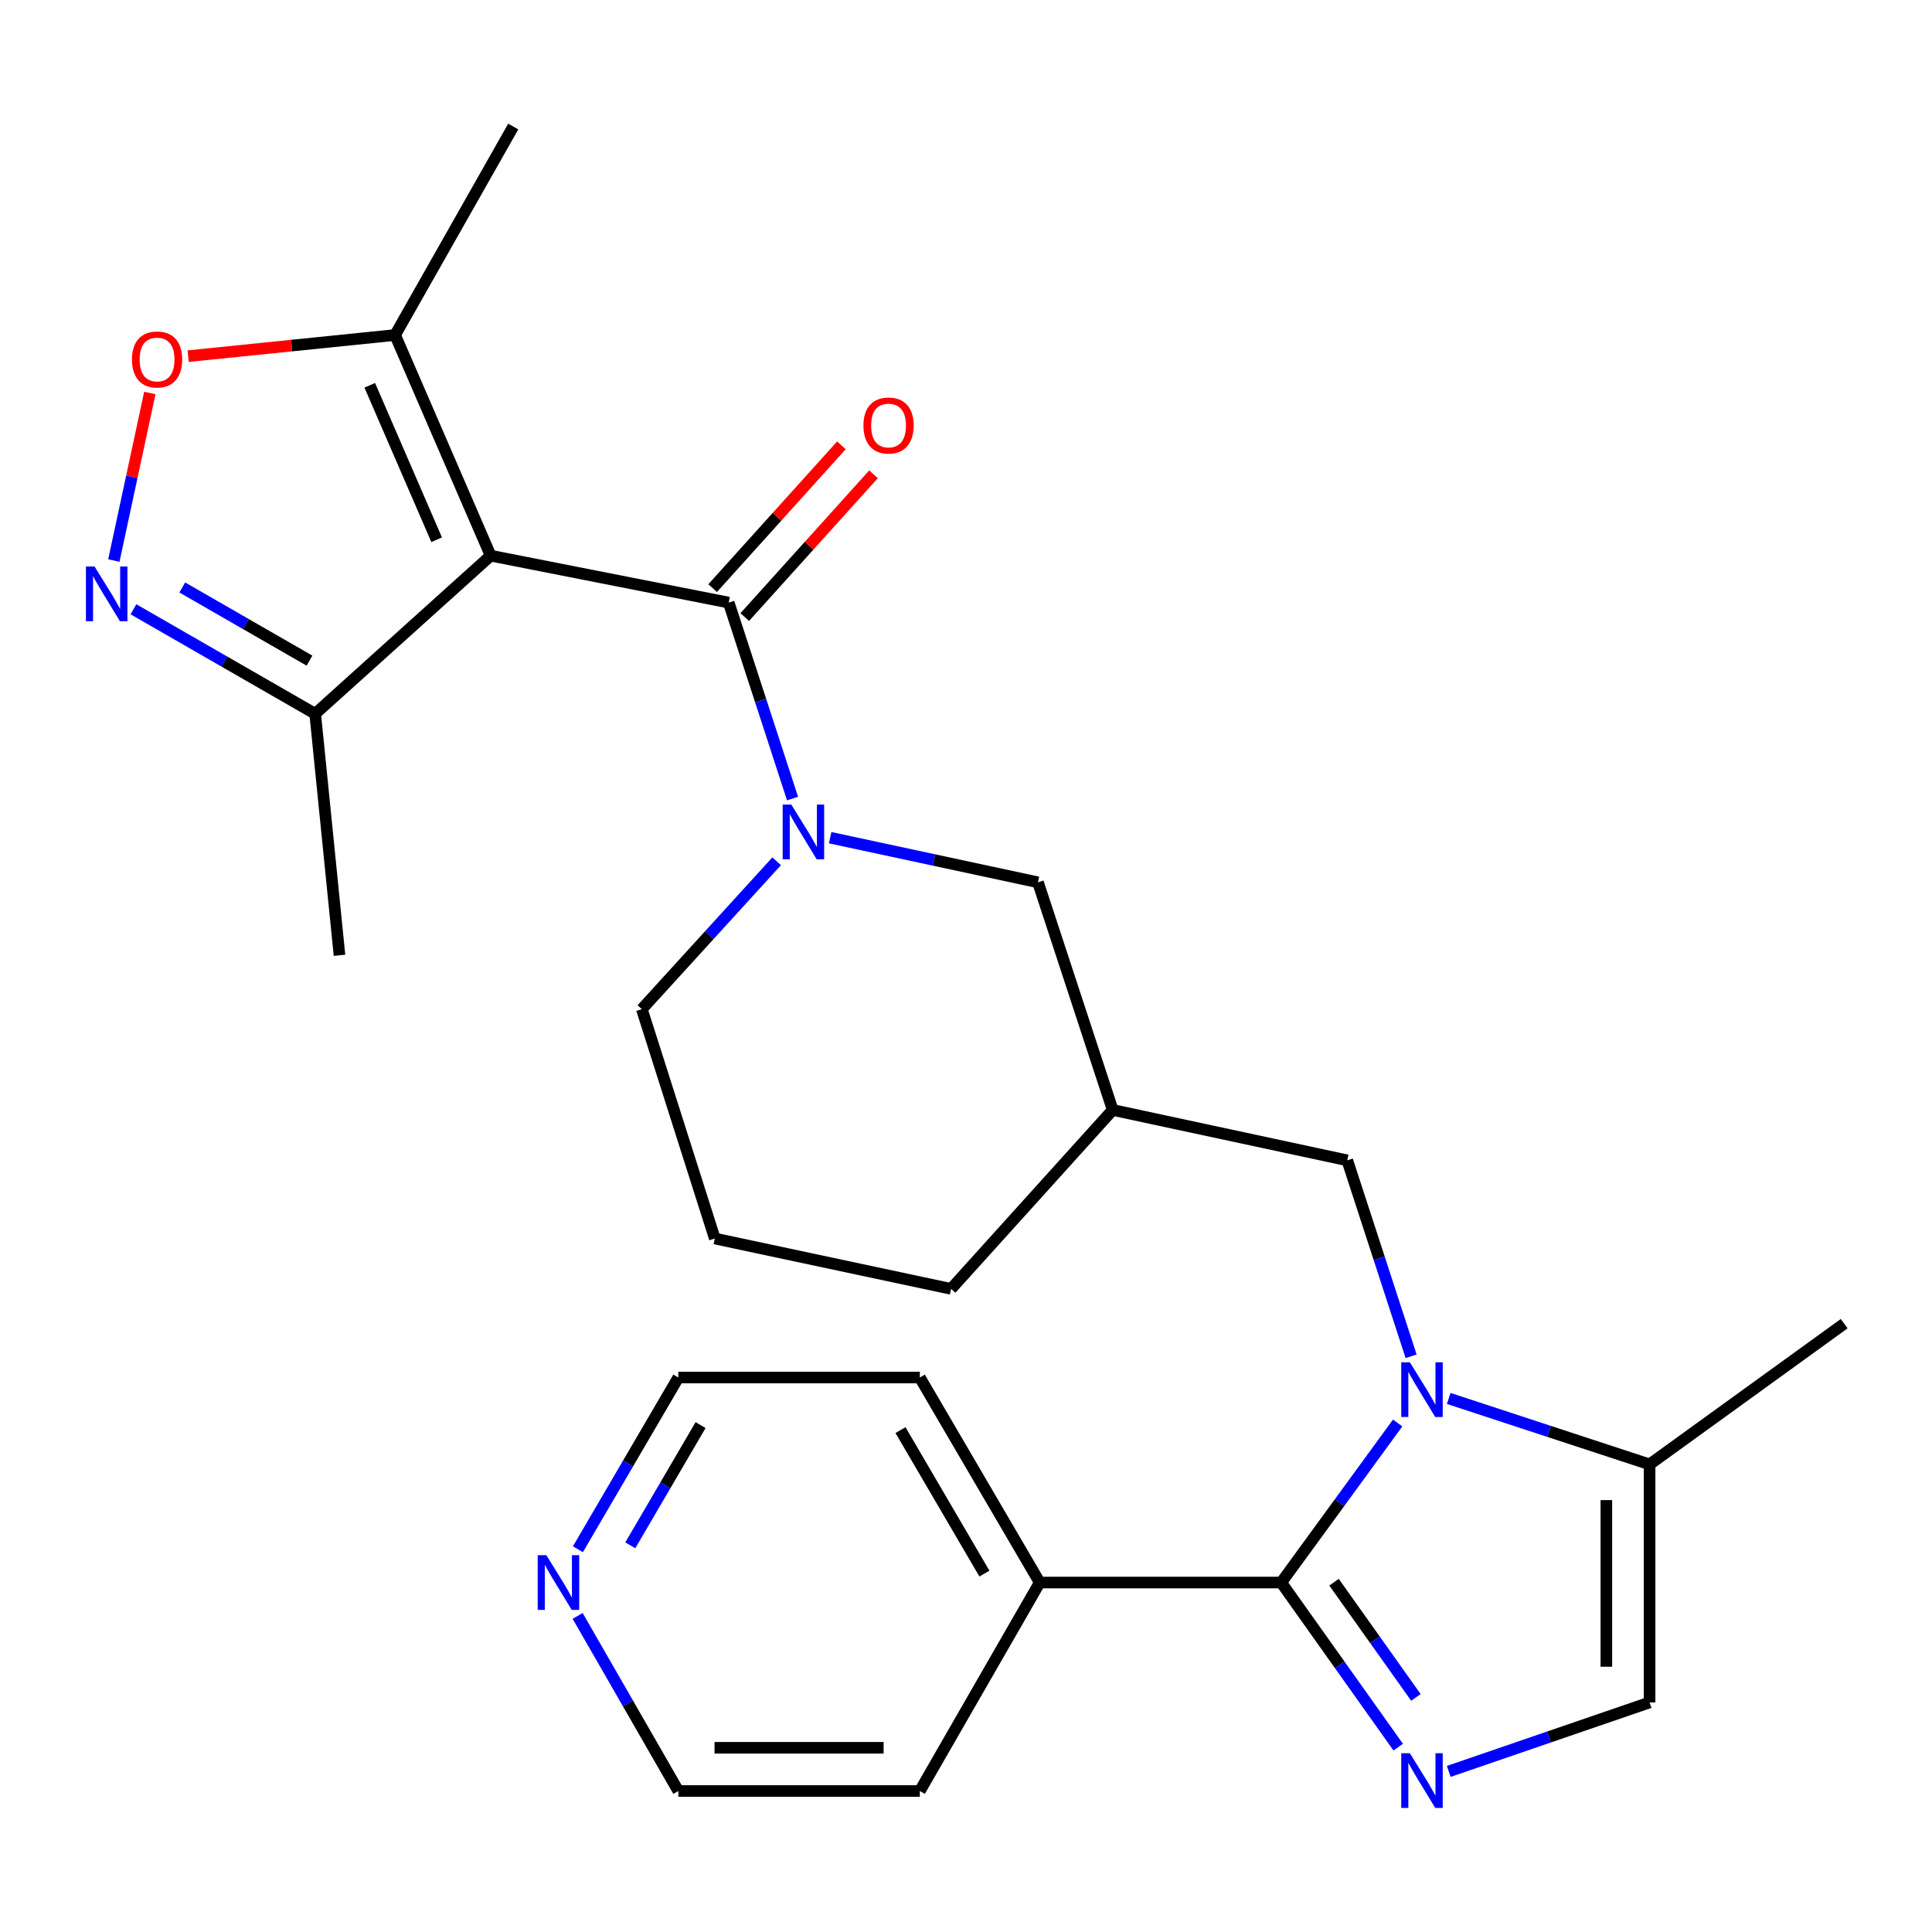 <?xml version='1.0' encoding='iso-8859-1'?>
<svg version='1.1' baseProfile='full'
              xmlns='http://www.w3.org/2000/svg'
                      xmlns:rdkit='http://www.rdkit.org/xml'
                      xmlns:xlink='http://www.w3.org/1999/xlink'
                  xml:space='preserve'
width='1000px' height='1000px' viewBox='0 0 1000 1000'>
<!-- END OF HEADER -->
<rect style='opacity:1.0;fill:#FFFFFF;stroke:none' width='1000' height='1000' x='0' y='0'> </rect>
<path class='bond-0' d='M 253.967,287.616 L 377.18,311.896' style='fill:none;fill-rule:evenodd;stroke:#000000;stroke-width:6px;stroke-linecap:butt;stroke-linejoin:miter;stroke-opacity:1' />
<path class='bond-1' d='M 253.967,287.616 L 204.5,173.404' style='fill:none;fill-rule:evenodd;stroke:#000000;stroke-width:6px;stroke-linecap:butt;stroke-linejoin:miter;stroke-opacity:1' />
<path class='bond-1' d='M 226.013,279.378 L 191.386,199.429' style='fill:none;fill-rule:evenodd;stroke:#000000;stroke-width:6px;stroke-linecap:butt;stroke-linejoin:miter;stroke-opacity:1' />
<path class='bond-2' d='M 253.967,287.616 L 163.139,369.456' style='fill:none;fill-rule:evenodd;stroke:#000000;stroke-width:6px;stroke-linecap:butt;stroke-linejoin:miter;stroke-opacity:1' />
<path class='bond-3' d='M 730.386,702.011 L 713.863,651.301' style='fill:none;fill-rule:evenodd;stroke:#0000FF;stroke-width:6px;stroke-linecap:butt;stroke-linejoin:miter;stroke-opacity:1' />
<path class='bond-3' d='M 713.863,651.301 L 697.341,600.591' style='fill:none;fill-rule:evenodd;stroke:#000000;stroke-width:6px;stroke-linecap:butt;stroke-linejoin:miter;stroke-opacity:1' />
<path class='bond-4' d='M 723.428,736.541 L 693.297,777.831' style='fill:none;fill-rule:evenodd;stroke:#0000FF;stroke-width:6px;stroke-linecap:butt;stroke-linejoin:miter;stroke-opacity:1' />
<path class='bond-4' d='M 693.297,777.831 L 663.165,819.12' style='fill:none;fill-rule:evenodd;stroke:#000000;stroke-width:6px;stroke-linecap:butt;stroke-linejoin:miter;stroke-opacity:1' />
<path class='bond-5' d='M 749.856,723.835 L 801.839,740.901' style='fill:none;fill-rule:evenodd;stroke:#0000FF;stroke-width:6px;stroke-linecap:butt;stroke-linejoin:miter;stroke-opacity:1' />
<path class='bond-5' d='M 801.839,740.901 L 853.822,757.967' style='fill:none;fill-rule:evenodd;stroke:#000000;stroke-width:6px;stroke-linecap:butt;stroke-linejoin:miter;stroke-opacity:1' />
<path class='bond-6' d='M 663.165,819.12 L 693.442,861.725' style='fill:none;fill-rule:evenodd;stroke:#000000;stroke-width:6px;stroke-linecap:butt;stroke-linejoin:miter;stroke-opacity:1' />
<path class='bond-6' d='M 693.442,861.725 L 723.719,904.33' style='fill:none;fill-rule:evenodd;stroke:#0000FF;stroke-width:6px;stroke-linecap:butt;stroke-linejoin:miter;stroke-opacity:1' />
<path class='bond-6' d='M 690.489,818.939 L 711.683,848.763' style='fill:none;fill-rule:evenodd;stroke:#000000;stroke-width:6px;stroke-linecap:butt;stroke-linejoin:miter;stroke-opacity:1' />
<path class='bond-6' d='M 711.683,848.763 L 732.877,878.586' style='fill:none;fill-rule:evenodd;stroke:#0000FF;stroke-width:6px;stroke-linecap:butt;stroke-linejoin:miter;stroke-opacity:1' />
<path class='bond-7' d='M 663.165,819.12 L 538.162,819.12' style='fill:none;fill-rule:evenodd;stroke:#000000;stroke-width:6px;stroke-linecap:butt;stroke-linejoin:miter;stroke-opacity:1' />
<path class='bond-8' d='M 377.18,311.896 L 393.698,362.612' style='fill:none;fill-rule:evenodd;stroke:#000000;stroke-width:6px;stroke-linecap:butt;stroke-linejoin:miter;stroke-opacity:1' />
<path class='bond-8' d='M 393.698,362.612 L 410.215,413.328' style='fill:none;fill-rule:evenodd;stroke:#0000FF;stroke-width:6px;stroke-linecap:butt;stroke-linejoin:miter;stroke-opacity:1' />
<path class='bond-9' d='M 385.489,319.39 L 418.812,282.441' style='fill:none;fill-rule:evenodd;stroke:#000000;stroke-width:6px;stroke-linecap:butt;stroke-linejoin:miter;stroke-opacity:1' />
<path class='bond-9' d='M 418.812,282.441 L 452.135,245.493' style='fill:none;fill-rule:evenodd;stroke:#FF0000;stroke-width:6px;stroke-linecap:butt;stroke-linejoin:miter;stroke-opacity:1' />
<path class='bond-9' d='M 368.871,304.403 L 402.195,267.454' style='fill:none;fill-rule:evenodd;stroke:#000000;stroke-width:6px;stroke-linecap:butt;stroke-linejoin:miter;stroke-opacity:1' />
<path class='bond-9' d='M 402.195,267.454 L 435.518,230.506' style='fill:none;fill-rule:evenodd;stroke:#FF0000;stroke-width:6px;stroke-linecap:butt;stroke-linejoin:miter;stroke-opacity:1' />
<path class='bond-10' d='M 749.87,916.877 L 801.846,899.029' style='fill:none;fill-rule:evenodd;stroke:#0000FF;stroke-width:6px;stroke-linecap:butt;stroke-linejoin:miter;stroke-opacity:1' />
<path class='bond-10' d='M 801.846,899.029 L 853.822,881.181' style='fill:none;fill-rule:evenodd;stroke:#000000;stroke-width:6px;stroke-linecap:butt;stroke-linejoin:miter;stroke-opacity:1' />
<path class='bond-11' d='M 429.688,433.583 L 483.471,445.137' style='fill:none;fill-rule:evenodd;stroke:#0000FF;stroke-width:6px;stroke-linecap:butt;stroke-linejoin:miter;stroke-opacity:1' />
<path class='bond-11' d='M 483.471,445.137 L 537.254,456.691' style='fill:none;fill-rule:evenodd;stroke:#000000;stroke-width:6px;stroke-linecap:butt;stroke-linejoin:miter;stroke-opacity:1' />
<path class='bond-12' d='M 402,445.794 L 367.107,484.069' style='fill:none;fill-rule:evenodd;stroke:#0000FF;stroke-width:6px;stroke-linecap:butt;stroke-linejoin:miter;stroke-opacity:1' />
<path class='bond-12' d='M 367.107,484.069 L 332.214,522.344' style='fill:none;fill-rule:evenodd;stroke:#000000;stroke-width:6px;stroke-linecap:butt;stroke-linejoin:miter;stroke-opacity:1' />
<path class='bond-13' d='M 69.069,315.361 L 116.104,342.409' style='fill:none;fill-rule:evenodd;stroke:#0000FF;stroke-width:6px;stroke-linecap:butt;stroke-linejoin:miter;stroke-opacity:1' />
<path class='bond-13' d='M 116.104,342.409 L 163.139,369.456' style='fill:none;fill-rule:evenodd;stroke:#000000;stroke-width:6px;stroke-linecap:butt;stroke-linejoin:miter;stroke-opacity:1' />
<path class='bond-13' d='M 94.335,304.077 L 127.259,323.01' style='fill:none;fill-rule:evenodd;stroke:#0000FF;stroke-width:6px;stroke-linecap:butt;stroke-linejoin:miter;stroke-opacity:1' />
<path class='bond-13' d='M 127.259,323.01 L 160.184,341.943' style='fill:none;fill-rule:evenodd;stroke:#000000;stroke-width:6px;stroke-linecap:butt;stroke-linejoin:miter;stroke-opacity:1' />
<path class='bond-14' d='M 58.926,290.131 L 68.241,246.77' style='fill:none;fill-rule:evenodd;stroke:#0000FF;stroke-width:6px;stroke-linecap:butt;stroke-linejoin:miter;stroke-opacity:1' />
<path class='bond-14' d='M 68.241,246.77 L 77.556,203.408' style='fill:none;fill-rule:evenodd;stroke:#FF0000;stroke-width:6px;stroke-linecap:butt;stroke-linejoin:miter;stroke-opacity:1' />
<path class='bond-15' d='M 204.5,173.404 L 150.948,178.873' style='fill:none;fill-rule:evenodd;stroke:#000000;stroke-width:6px;stroke-linecap:butt;stroke-linejoin:miter;stroke-opacity:1' />
<path class='bond-15' d='M 150.948,178.873 L 97.395,184.341' style='fill:none;fill-rule:evenodd;stroke:#FF0000;stroke-width:6px;stroke-linecap:butt;stroke-linejoin:miter;stroke-opacity:1' />
<path class='bond-16' d='M 204.5,173.404 L 265.653,65.495' style='fill:none;fill-rule:evenodd;stroke:#000000;stroke-width:6px;stroke-linecap:butt;stroke-linejoin:miter;stroke-opacity:1' />
<path class='bond-17' d='M 853.822,757.967 L 853.822,881.181' style='fill:none;fill-rule:evenodd;stroke:#000000;stroke-width:6px;stroke-linecap:butt;stroke-linejoin:miter;stroke-opacity:1' />
<path class='bond-17' d='M 831.444,776.449 L 831.444,862.699' style='fill:none;fill-rule:evenodd;stroke:#000000;stroke-width:6px;stroke-linecap:butt;stroke-linejoin:miter;stroke-opacity:1' />
<path class='bond-18' d='M 853.822,757.967 L 954.545,685.129' style='fill:none;fill-rule:evenodd;stroke:#000000;stroke-width:6px;stroke-linecap:butt;stroke-linejoin:miter;stroke-opacity:1' />
<path class='bond-19' d='M 163.139,369.456 L 175.72,494.459' style='fill:none;fill-rule:evenodd;stroke:#000000;stroke-width:6px;stroke-linecap:butt;stroke-linejoin:miter;stroke-opacity:1' />
<path class='bond-20' d='M 697.341,600.591 L 575.93,574.509' style='fill:none;fill-rule:evenodd;stroke:#000000;stroke-width:6px;stroke-linecap:butt;stroke-linejoin:miter;stroke-opacity:1' />
<path class='bond-21' d='M 537.254,456.691 L 575.93,574.509' style='fill:none;fill-rule:evenodd;stroke:#000000;stroke-width:6px;stroke-linecap:butt;stroke-linejoin:miter;stroke-opacity:1' />
<path class='bond-22' d='M 575.93,574.509 L 492.288,667.127' style='fill:none;fill-rule:evenodd;stroke:#000000;stroke-width:6px;stroke-linecap:butt;stroke-linejoin:miter;stroke-opacity:1' />
<path class='bond-23' d='M 538.162,819.12 L 476.101,927.03' style='fill:none;fill-rule:evenodd;stroke:#000000;stroke-width:6px;stroke-linecap:butt;stroke-linejoin:miter;stroke-opacity:1' />
<path class='bond-24' d='M 538.162,819.12 L 476.101,713.001' style='fill:none;fill-rule:evenodd;stroke:#000000;stroke-width:6px;stroke-linecap:butt;stroke-linejoin:miter;stroke-opacity:1' />
<path class='bond-24' d='M 509.536,814.499 L 466.094,740.216' style='fill:none;fill-rule:evenodd;stroke:#000000;stroke-width:6px;stroke-linecap:butt;stroke-linejoin:miter;stroke-opacity:1' />
<path class='bond-25' d='M 299.126,801.887 L 325.112,757.444' style='fill:none;fill-rule:evenodd;stroke:#0000FF;stroke-width:6px;stroke-linecap:butt;stroke-linejoin:miter;stroke-opacity:1' />
<path class='bond-25' d='M 325.112,757.444 L 351.098,713.001' style='fill:none;fill-rule:evenodd;stroke:#000000;stroke-width:6px;stroke-linecap:butt;stroke-linejoin:miter;stroke-opacity:1' />
<path class='bond-25' d='M 326.24,799.849 L 344.43,768.739' style='fill:none;fill-rule:evenodd;stroke:#0000FF;stroke-width:6px;stroke-linecap:butt;stroke-linejoin:miter;stroke-opacity:1' />
<path class='bond-25' d='M 344.43,768.739 L 362.62,737.629' style='fill:none;fill-rule:evenodd;stroke:#000000;stroke-width:6px;stroke-linecap:butt;stroke-linejoin:miter;stroke-opacity:1' />
<path class='bond-26' d='M 298.981,836.392 L 325.04,881.711' style='fill:none;fill-rule:evenodd;stroke:#0000FF;stroke-width:6px;stroke-linecap:butt;stroke-linejoin:miter;stroke-opacity:1' />
<path class='bond-26' d='M 325.04,881.711 L 351.098,927.03' style='fill:none;fill-rule:evenodd;stroke:#000000;stroke-width:6px;stroke-linecap:butt;stroke-linejoin:miter;stroke-opacity:1' />
<path class='bond-27' d='M 332.214,522.344 L 369.982,641.057' style='fill:none;fill-rule:evenodd;stroke:#000000;stroke-width:6px;stroke-linecap:butt;stroke-linejoin:miter;stroke-opacity:1' />
<path class='bond-28' d='M 369.982,641.057 L 492.288,667.127' style='fill:none;fill-rule:evenodd;stroke:#000000;stroke-width:6px;stroke-linecap:butt;stroke-linejoin:miter;stroke-opacity:1' />
<path class='bond-29' d='M 351.098,927.03 L 476.101,927.03' style='fill:none;fill-rule:evenodd;stroke:#000000;stroke-width:6px;stroke-linecap:butt;stroke-linejoin:miter;stroke-opacity:1' />
<path class='bond-29' d='M 369.848,904.652 L 457.351,904.652' style='fill:none;fill-rule:evenodd;stroke:#000000;stroke-width:6px;stroke-linecap:butt;stroke-linejoin:miter;stroke-opacity:1' />
<path class='bond-30' d='M 351.098,713.001 L 476.101,713.001' style='fill:none;fill-rule:evenodd;stroke:#000000;stroke-width:6px;stroke-linecap:butt;stroke-linejoin:miter;stroke-opacity:1' />
<path  class='atom-1' d='M 729.756 705.132
L 739.036 720.132
Q 739.956 721.612, 741.436 724.292
Q 742.916 726.972, 742.996 727.132
L 742.996 705.132
L 746.756 705.132
L 746.756 733.452
L 742.876 733.452
L 732.916 717.052
Q 731.756 715.132, 730.516 712.932
Q 729.316 710.732, 728.956 710.052
L 728.956 733.452
L 725.276 733.452
L 725.276 705.132
L 729.756 705.132
' fill='#0000FF'/>
<path  class='atom-4' d='M 729.756 907.474
L 739.036 922.474
Q 739.956 923.954, 741.436 926.634
Q 742.916 929.314, 742.996 929.474
L 742.996 907.474
L 746.756 907.474
L 746.756 935.794
L 742.876 935.794
L 732.916 919.394
Q 731.756 917.474, 730.516 915.274
Q 729.316 913.074, 728.956 912.394
L 728.956 935.794
L 725.276 935.794
L 725.276 907.474
L 729.756 907.474
' fill='#0000FF'/>
<path  class='atom-5' d='M 409.584 416.449
L 418.864 431.449
Q 419.784 432.929, 421.264 435.609
Q 422.744 438.289, 422.824 438.449
L 422.824 416.449
L 426.584 416.449
L 426.584 444.769
L 422.704 444.769
L 412.744 428.369
Q 411.584 426.449, 410.344 424.249
Q 409.144 422.049, 408.784 421.369
L 408.784 444.769
L 405.104 444.769
L 405.104 416.449
L 409.584 416.449
' fill='#0000FF'/>
<path  class='atom-6' d='M 48.957 293.236
L 58.237 308.236
Q 59.157 309.716, 60.637 312.396
Q 62.117 315.076, 62.197 315.236
L 62.197 293.236
L 65.957 293.236
L 65.957 321.556
L 62.077 321.556
L 52.117 305.156
Q 50.957 303.236, 49.717 301.036
Q 48.517 298.836, 48.157 298.156
L 48.157 321.556
L 44.477 321.556
L 44.477 293.236
L 48.957 293.236
' fill='#0000FF'/>
<path  class='atom-8' d='M 68.299 186.065
Q 68.299 179.265, 71.659 175.465
Q 75.019 171.665, 81.299 171.665
Q 87.579 171.665, 90.939 175.465
Q 94.299 179.265, 94.299 186.065
Q 94.299 192.945, 90.899 196.865
Q 87.499 200.745, 81.299 200.745
Q 75.059 200.745, 71.659 196.865
Q 68.299 192.985, 68.299 186.065
M 81.299 197.545
Q 85.619 197.545, 87.939 194.665
Q 90.299 191.745, 90.299 186.065
Q 90.299 180.505, 87.939 177.705
Q 85.619 174.865, 81.299 174.865
Q 76.979 174.865, 74.619 177.665
Q 72.299 180.465, 72.299 186.065
Q 72.299 191.785, 74.619 194.665
Q 76.979 197.545, 81.299 197.545
' fill='#FF0000'/>
<path  class='atom-15' d='M 446.915 220.241
Q 446.915 213.441, 450.275 209.641
Q 453.635 205.841, 459.915 205.841
Q 466.195 205.841, 469.555 209.641
Q 472.915 213.441, 472.915 220.241
Q 472.915 227.121, 469.515 231.041
Q 466.115 234.921, 459.915 234.921
Q 453.675 234.921, 450.275 231.041
Q 446.915 227.161, 446.915 220.241
M 459.915 231.721
Q 464.235 231.721, 466.555 228.841
Q 468.915 225.921, 468.915 220.241
Q 468.915 214.681, 466.555 211.881
Q 464.235 209.041, 459.915 209.041
Q 455.595 209.041, 453.235 211.841
Q 450.915 214.641, 450.915 220.241
Q 450.915 225.961, 453.235 228.841
Q 455.595 231.721, 459.915 231.721
' fill='#FF0000'/>
<path  class='atom-17' d='M 282.79 804.96
L 292.07 819.96
Q 292.99 821.44, 294.47 824.12
Q 295.95 826.8, 296.03 826.96
L 296.03 804.96
L 299.79 804.96
L 299.79 833.28
L 295.91 833.28
L 285.95 816.88
Q 284.79 814.96, 283.55 812.76
Q 282.35 810.56, 281.99 809.88
L 281.99 833.28
L 278.31 833.28
L 278.31 804.96
L 282.79 804.96
' fill='#0000FF'/>
</svg>
